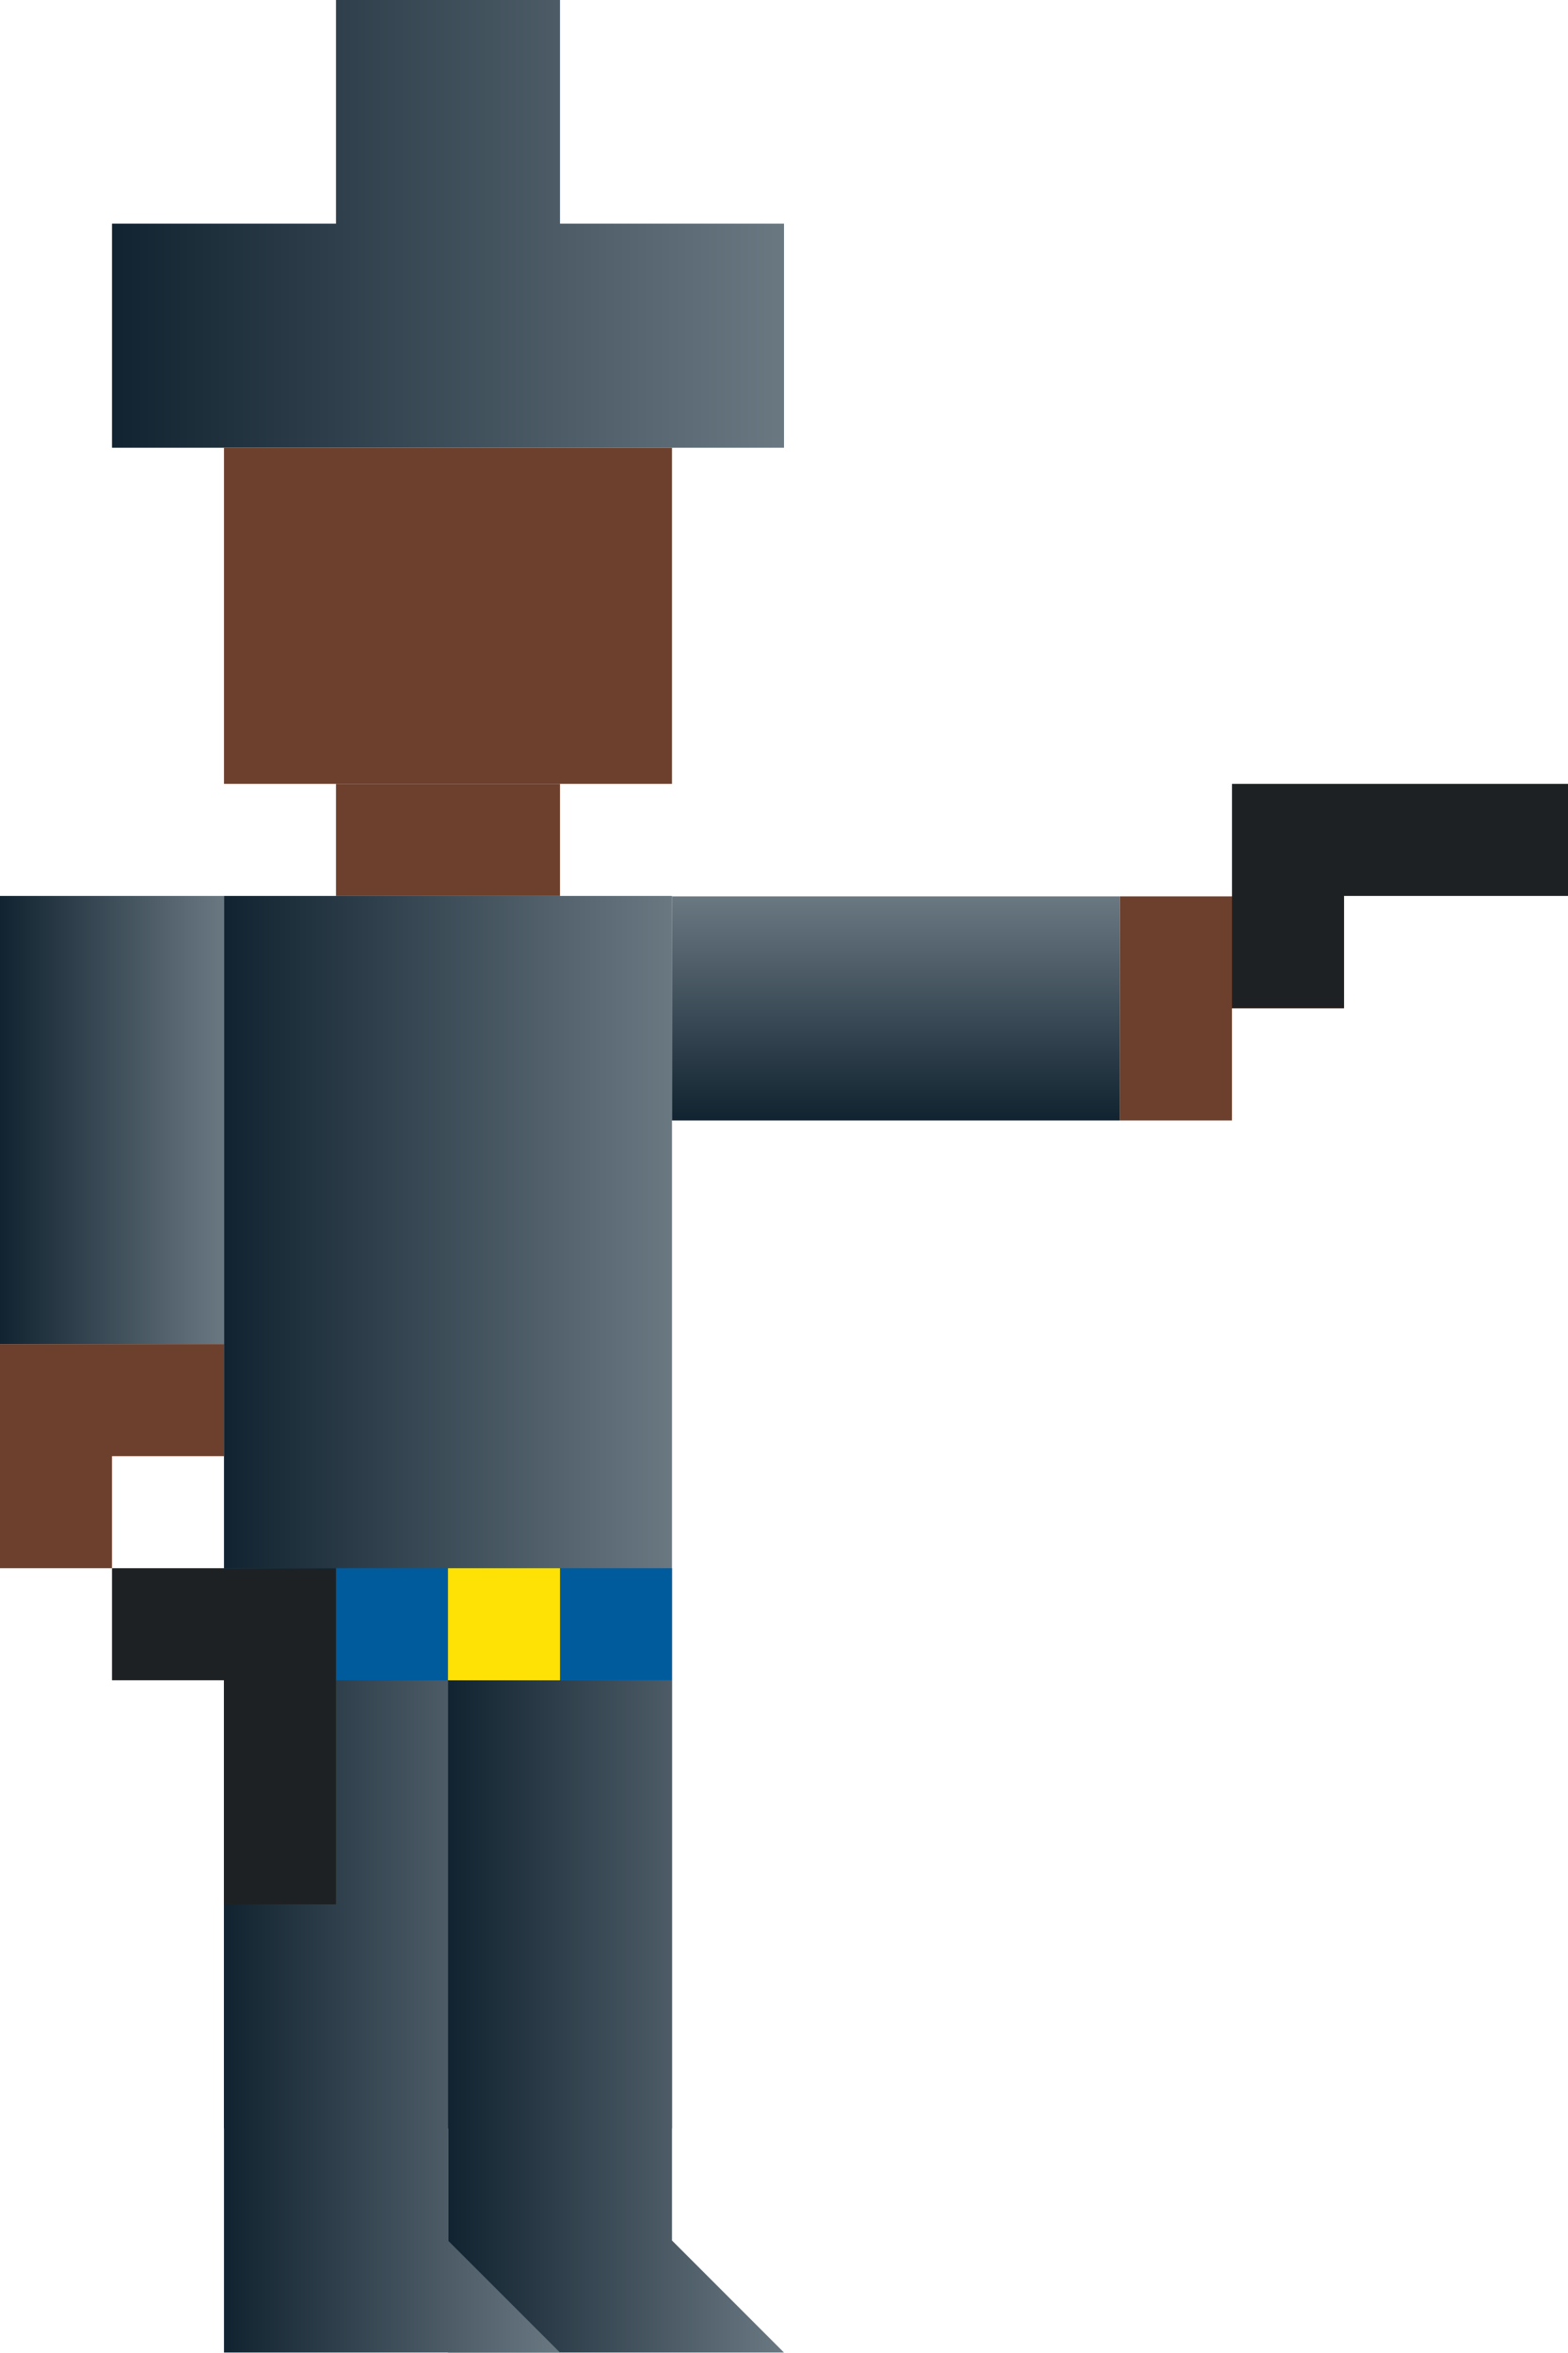 <?xml version="1.0" encoding="UTF-8" standalone="no"?>
<!-- Created with Inkscape (http://www.inkscape.org/) -->
<svg
    xmlns:inkscape="http://www.inkscape.org/namespaces/inkscape"
    xmlns:rdf="http://www.w3.org/1999/02/22-rdf-syntax-ns#"
    xmlns="http://www.w3.org/2000/svg"
    xmlns:sodipodi="http://sodipodi.sourceforge.net/DTD/sodipodi-0.dtd"
    xmlns:ns1="http://sozi.baierouge.fr"
    xmlns:cc="http://creativecommons.org/ns#"
    xmlns:xlink="http://www.w3.org/1999/xlink"
    xmlns:dc="http://purl.org/dc/elements/1.1/"
    id="svg2"
    sodipodi:docname="Cowboy Akimbo Wild West Vector Pixel Art.svg"
    viewBox="0 0 140 210"
    version="1.1"
    inkscape:version="0.48.4 r9939"
  >
  <defs
      id="defs4"
    >
    <linearGradient
        id="linearGradient3791"
      >
      <stop
          id="stop3793"
          style="stop-color:#112330"
          offset="0"
      />
      <stop
          id="stop3795"
          style="stop-color:#6a7882"
          offset="1"
      />
    </linearGradient
    >
    <linearGradient
        id="linearGradient3332"
        y2="450"
        xlink:href="#linearGradient3791"
        gradientUnits="userSpaceOnUse"
        x2="280"
        gradientTransform="translate(570 452.36)"
        y1="450"
        x1="260"
        inkscape:collect="always"
    />
    <linearGradient
        id="linearGradient3334"
        y2="380"
        xlink:href="#linearGradient3791"
        gradientUnits="userSpaceOnUse"
        x2="330"
        gradientTransform="translate(570 452.36)"
        y1="380"
        x1="270"
        inkscape:collect="always"
    />
    <linearGradient
        id="linearGradient3336"
        y2="460"
        xlink:href="#linearGradient3791"
        gradientUnits="userSpaceOnUse"
        x2="320"
        gradientTransform="translate(570 452.36)"
        y1="460"
        x1="280"
        inkscape:collect="always"
    />
    <linearGradient
        id="linearGradient3338"
        y2="550"
        xlink:href="#linearGradient3791"
        gradientUnits="userSpaceOnUse"
        x2="330"
        gradientTransform="translate(570 452.36)"
        y1="550"
        x1="300"
        inkscape:collect="always"
    />
    <linearGradient
        id="linearGradient3340"
        y2="550"
        xlink:href="#linearGradient3791"
        gradientUnits="userSpaceOnUse"
        x2="330"
        gradientTransform="translate(550 452.36)"
        y1="550"
        x1="300"
        inkscape:collect="always"
    />
    <linearGradient
        id="linearGradient3342"
        y2="450"
        xlink:href="#linearGradient3791"
        gradientUnits="userSpaceOnUse"
        x2="340"
        gradientTransform="translate(570 452.36)"
        y1="450"
        x1="320"
        inkscape:collect="always"
    />
  </defs
  >
  <sodipodi:namedview
      id="base"
      fit-margin-left="0"
      inkscape:zoom="0.5"
      borderopacity="1.0"
      inkscape:current-layer="layer1"
      inkscape:cx="372.19378"
      inkscape:cy="107.83733"
      inkscape:window-maximized="0"
      inkscape:snap-bbox="true"
      showgrid="false"
      fit-margin-right="0"
      inkscape:document-units="px"
      bordercolor="#666666"
      inkscape:window-x="0"
      inkscape:window-y="0"
      fit-margin-bottom="0"
      inkscape:window-width="1687"
      inkscape:pageopacity="0.0"
      inkscape:pageshadow="2"
      pagecolor="#ffffff"
      inkscape:window-height="1146"
      fit-margin-top="0"
    >
    <inkscape:grid
        id="grid2985"
        originy="230px"
        enabled="true"
        originx="290px"
        visible="true"
        snapvisiblegridlinesonly="true"
        type="xygrid"
        empspacing="1"
    />
  </sodipodi:namedview
  >
  <g
      id="layer1"
      inkscape:label="Layer 1"
      inkscape:groupmode="layer"
      transform="translate(290 -1072.4)"
    >
    <g
        id="g3247"
        transform="translate(-1120,270)"
      >
      <path
          id="path3249"
          style="fill:url(#linearGradient3334)"
          d="m860 802.36v20h-20v20h20 20 20v-20h-20v-20z"
          inkscape:export-ydpi="90"
          sodipodi:nodetypes="ccccccccccc"
          inkscape:export-filename="./bothaiming.png"
          inkscape:connector-curvature="0"
          inkscape:export-xdpi="90"
      />
      <rect
          id="rect3251"
          style="fill:#6c402d"
          inkscape:export-ydpi="90"
          inkscape:export-filename="./bothaiming.png"
          height="30"
          width="40"
          inkscape:export-xdpi="90"
          y="842.36"
          x="850"
      />
      <rect
          id="rect3253"
          style="fill:#6c402d"
          inkscape:export-ydpi="90"
          inkscape:export-filename="./bothaiming.png"
          height="10"
          width="20"
          inkscape:export-xdpi="90"
          y="872.36"
          x="860"
      />
      <rect
          id="rect3255"
          style="fill:url(#linearGradient3336)"
          inkscape:export-ydpi="90"
          inkscape:export-filename="./bothaiming.png"
          height="110"
          width="40"
          inkscape:export-xdpi="90"
          y="882.36"
          x="850"
      />
      <path
          id="path3257"
          style="fill:url(#linearGradient3338)"
          d="m870 952.36v60h30l-10-10v-50z"
          inkscape:export-ydpi="90"
          sodipodi:nodetypes="cccccc"
          inkscape:export-filename="./bothaiming.png"
          inkscape:connector-curvature="0"
          inkscape:export-xdpi="90"
      />
      <path
          id="path3259"
          style="fill:url(#linearGradient3340)"
          d="m850 952.36v60h30l-10-10v-50z"
          inkscape:export-ydpi="90"
          sodipodi:nodetypes="cccccc"
          inkscape:export-filename="./bothaiming.png"
          inkscape:connector-curvature="0"
          inkscape:export-xdpi="90"
      />
      <rect
          id="rect3261"
          style="fill:#005b9c"
          inkscape:export-ydpi="90"
          inkscape:export-filename="./bothaiming.png"
          height="10"
          width="40"
          inkscape:export-xdpi="90"
          y="942.36"
          x="850"
      />
      <rect
          id="rect3263"
          style="fill:#ffe205"
          inkscape:export-ydpi="90"
          inkscape:export-filename="./bothaiming.png"
          height="10"
          width="10"
          inkscape:export-xdpi="90"
          y="942.36"
          x="870"
      />
      <g
          id="g3265"
          inkscape:export-ydpi="90"
          inkscape:transform-center-x="-4.9791016e-05"
          inkscape:transform-center-y="19.999986"
          inkscape:export-filename="./bothaiming.png"
          transform="translate(0)"
          inkscape:export-xdpi="90"
        >
        <rect
            id="rect3267"
            style="fill:url(#linearGradient3332)"
            height="40"
            width="20"
            y="882.36"
            x="830"
        />
        <path
            id="path3269"
            style="fill:#6c402d"
            inkscape:connector-curvature="0"
            d="m830 922.36v20h10v-10h10v-10h-10-10z"
        />
      </g
      >
      <g
          id="g3271"
          inkscape:export-ydpi="90"
          inkscape:transform-center-x="-19.999986"
          inkscape:transform-center-y="-4.9791016e-05"
          inkscape:export-filename="./bothaiming.png"
          transform="matrix(0 -1 1 0 7.638 1792.4)"
          inkscape:export-xdpi="90"
        >
        <rect
            id="rect3273"
            style="fill:url(#linearGradient3342)"
            height="40"
            width="20"
            y="882.36"
            x="890"
        />
        <path
            id="path3275"
            style="fill:#6c402d"
            inkscape:connector-curvature="0"
            d="m910 922.36v20h-10v-10h-10v-10h10 10z"
        />
      </g
      >
      <path
          id="path3277"
          style="fill:#1e2123"
          d="m940 892.36h10v-10h20v-10h-20-10v20z"
          inkscape:export-ydpi="90"
          inkscape:export-filename="./bothaiming.png"
          inkscape:connector-curvature="0"
          inkscape:export-xdpi="90"
      />
      <path
          id="path3279"
          style="fill:#1e2123"
          d="m840 942.36v10h10v20h10v-20-10h-20z"
          inkscape:export-ydpi="90"
          inkscape:export-filename="./bothaiming.png"
          inkscape:connector-curvature="0"
          inkscape:export-xdpi="90"
      />
    </g
    >
  </g
  >
</svg
>
